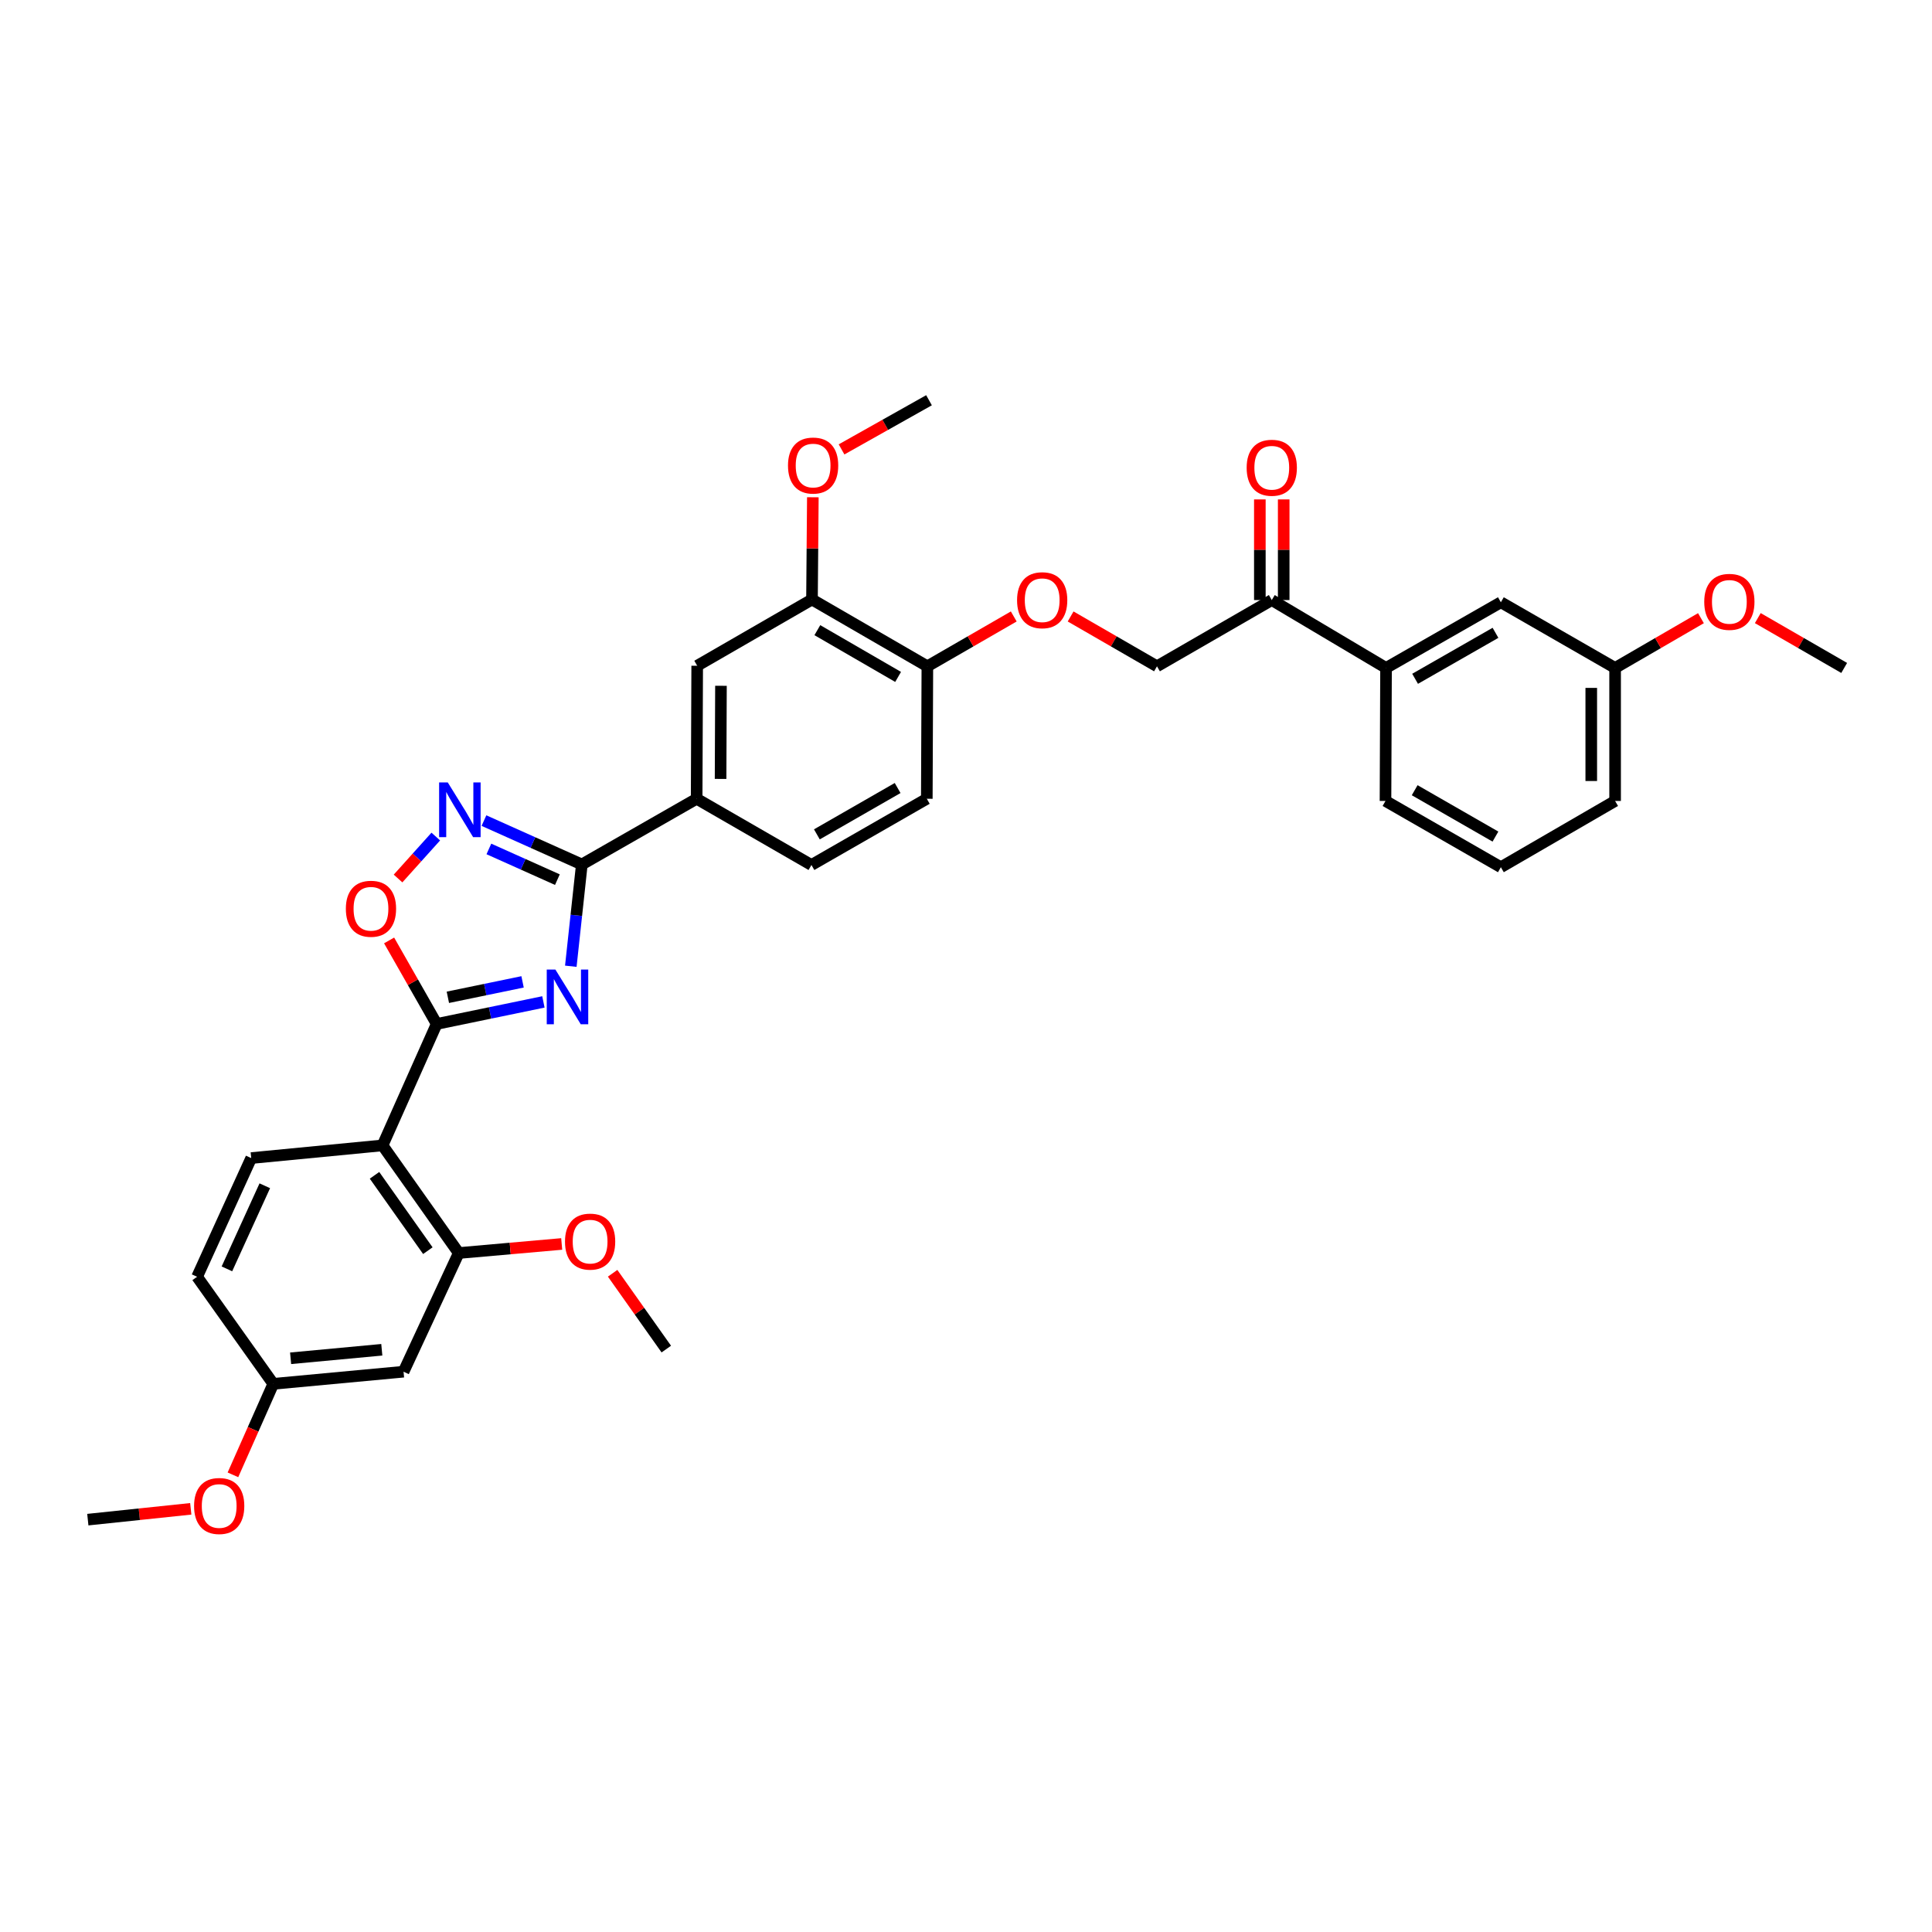 <?xml version='1.0' encoding='iso-8859-1'?>
<svg version='1.1' baseProfile='full'
              xmlns='http://www.w3.org/2000/svg'
                      xmlns:rdkit='http://www.rdkit.org/xml'
                      xmlns:xlink='http://www.w3.org/1999/xlink'
                  xml:space='preserve'
width='1000px' height='1000px' viewBox='0 0 1000 1000'>
<!-- END OF HEADER -->
<rect style='opacity:1.0;fill:#FFFFFF;stroke:none' width='1000' height='1000' x='0' y='0'> </rect>
<path class='bond-0' d='M 281.265,518.588 L 253.645,524.295' style='fill:none;fill-rule:evenodd;stroke:#0000FF;stroke-width:6px;stroke-linecap:butt;stroke-linejoin:miter;stroke-opacity:1' />
<path class='bond-0' d='M 253.645,524.295 L 226.025,530.002' style='fill:none;fill-rule:evenodd;stroke:#000000;stroke-width:6px;stroke-linecap:butt;stroke-linejoin:miter;stroke-opacity:1' />
<path class='bond-0' d='M 270.481,508.211 L 251.147,512.206' style='fill:none;fill-rule:evenodd;stroke:#0000FF;stroke-width:6px;stroke-linecap:butt;stroke-linejoin:miter;stroke-opacity:1' />
<path class='bond-0' d='M 251.147,512.206 L 231.813,516.201' style='fill:none;fill-rule:evenodd;stroke:#000000;stroke-width:6px;stroke-linecap:butt;stroke-linejoin:miter;stroke-opacity:1' />
<path class='bond-1' d='M 295.452,500.127 L 298.303,473.786' style='fill:none;fill-rule:evenodd;stroke:#0000FF;stroke-width:6px;stroke-linecap:butt;stroke-linejoin:miter;stroke-opacity:1' />
<path class='bond-1' d='M 298.303,473.786 L 301.154,447.445' style='fill:none;fill-rule:evenodd;stroke:#000000;stroke-width:6px;stroke-linecap:butt;stroke-linejoin:miter;stroke-opacity:1' />
<path class='bond-2' d='M 226.025,530.002 L 198.01,592.855' style='fill:none;fill-rule:evenodd;stroke:#000000;stroke-width:6px;stroke-linecap:butt;stroke-linejoin:miter;stroke-opacity:1' />
<path class='bond-4' d='M 226.025,530.002 L 213.713,508.384' style='fill:none;fill-rule:evenodd;stroke:#000000;stroke-width:6px;stroke-linecap:butt;stroke-linejoin:miter;stroke-opacity:1' />
<path class='bond-4' d='M 213.713,508.384 L 201.401,486.767' style='fill:none;fill-rule:evenodd;stroke:#FF0000;stroke-width:6px;stroke-linecap:butt;stroke-linejoin:miter;stroke-opacity:1' />
<path class='bond-3' d='M 301.154,447.445 L 275.824,436.092' style='fill:none;fill-rule:evenodd;stroke:#000000;stroke-width:6px;stroke-linecap:butt;stroke-linejoin:miter;stroke-opacity:1' />
<path class='bond-3' d='M 275.824,436.092 L 250.495,424.739' style='fill:none;fill-rule:evenodd;stroke:#0000FF;stroke-width:6px;stroke-linecap:butt;stroke-linejoin:miter;stroke-opacity:1' />
<path class='bond-3' d='M 288.506,455.304 L 270.775,447.357' style='fill:none;fill-rule:evenodd;stroke:#000000;stroke-width:6px;stroke-linecap:butt;stroke-linejoin:miter;stroke-opacity:1' />
<path class='bond-3' d='M 270.775,447.357 L 253.045,439.409' style='fill:none;fill-rule:evenodd;stroke:#0000FF;stroke-width:6px;stroke-linecap:butt;stroke-linejoin:miter;stroke-opacity:1' />
<path class='bond-6' d='M 301.154,447.445 L 360.585,413.444' style='fill:none;fill-rule:evenodd;stroke:#000000;stroke-width:6px;stroke-linecap:butt;stroke-linejoin:miter;stroke-opacity:1' />
<path class='bond-5' d='M 198.01,592.855 L 237.443,648.569' style='fill:none;fill-rule:evenodd;stroke:#000000;stroke-width:6px;stroke-linecap:butt;stroke-linejoin:miter;stroke-opacity:1' />
<path class='bond-5' d='M 193.849,608.343 L 221.452,647.343' style='fill:none;fill-rule:evenodd;stroke:#000000;stroke-width:6px;stroke-linecap:butt;stroke-linejoin:miter;stroke-opacity:1' />
<path class='bond-7' d='M 198.01,592.855 L 130.027,599.418' style='fill:none;fill-rule:evenodd;stroke:#000000;stroke-width:6px;stroke-linecap:butt;stroke-linejoin:miter;stroke-opacity:1' />
<path class='bond-34' d='M 225.566,432.998 L 215.797,443.857' style='fill:none;fill-rule:evenodd;stroke:#0000FF;stroke-width:6px;stroke-linecap:butt;stroke-linejoin:miter;stroke-opacity:1' />
<path class='bond-34' d='M 215.797,443.857 L 206.028,454.715' style='fill:none;fill-rule:evenodd;stroke:#FF0000;stroke-width:6px;stroke-linecap:butt;stroke-linejoin:miter;stroke-opacity:1' />
<path class='bond-9' d='M 237.443,648.569 L 208.88,709.989' style='fill:none;fill-rule:evenodd;stroke:#000000;stroke-width:6px;stroke-linecap:butt;stroke-linejoin:miter;stroke-opacity:1' />
<path class='bond-22' d='M 237.443,648.569 L 264.088,646.22' style='fill:none;fill-rule:evenodd;stroke:#000000;stroke-width:6px;stroke-linecap:butt;stroke-linejoin:miter;stroke-opacity:1' />
<path class='bond-22' d='M 264.088,646.22 L 290.733,643.871' style='fill:none;fill-rule:evenodd;stroke:#FF0000;stroke-width:6px;stroke-linecap:butt;stroke-linejoin:miter;stroke-opacity:1' />
<path class='bond-8' d='M 360.585,413.444 L 360.866,344.59' style='fill:none;fill-rule:evenodd;stroke:#000000;stroke-width:6px;stroke-linecap:butt;stroke-linejoin:miter;stroke-opacity:1' />
<path class='bond-8' d='M 372.971,403.166 L 373.168,354.968' style='fill:none;fill-rule:evenodd;stroke:#000000;stroke-width:6px;stroke-linecap:butt;stroke-linejoin:miter;stroke-opacity:1' />
<path class='bond-17' d='M 360.585,413.444 L 420.002,447.713' style='fill:none;fill-rule:evenodd;stroke:#000000;stroke-width:6px;stroke-linecap:butt;stroke-linejoin:miter;stroke-opacity:1' />
<path class='bond-21' d='M 130.027,599.418 L 102.019,660.858' style='fill:none;fill-rule:evenodd;stroke:#000000;stroke-width:6px;stroke-linecap:butt;stroke-linejoin:miter;stroke-opacity:1' />
<path class='bond-21' d='M 137.058,613.754 L 117.452,656.762' style='fill:none;fill-rule:evenodd;stroke:#000000;stroke-width:6px;stroke-linecap:butt;stroke-linejoin:miter;stroke-opacity:1' />
<path class='bond-10' d='M 360.866,344.59 L 420.283,310.3' style='fill:none;fill-rule:evenodd;stroke:#000000;stroke-width:6px;stroke-linecap:butt;stroke-linejoin:miter;stroke-opacity:1' />
<path class='bond-36' d='M 208.88,709.989 L 141.452,716.277' style='fill:none;fill-rule:evenodd;stroke:#000000;stroke-width:6px;stroke-linecap:butt;stroke-linejoin:miter;stroke-opacity:1' />
<path class='bond-36' d='M 197.619,698.641 L 150.42,703.043' style='fill:none;fill-rule:evenodd;stroke:#000000;stroke-width:6px;stroke-linecap:butt;stroke-linejoin:miter;stroke-opacity:1' />
<path class='bond-13' d='M 420.283,310.3 L 480.002,344.878' style='fill:none;fill-rule:evenodd;stroke:#000000;stroke-width:6px;stroke-linecap:butt;stroke-linejoin:miter;stroke-opacity:1' />
<path class='bond-13' d='M 423.056,326.17 L 464.859,350.374' style='fill:none;fill-rule:evenodd;stroke:#000000;stroke-width:6px;stroke-linecap:butt;stroke-linejoin:miter;stroke-opacity:1' />
<path class='bond-24' d='M 420.283,310.3 L 420.505,283.84' style='fill:none;fill-rule:evenodd;stroke:#000000;stroke-width:6px;stroke-linecap:butt;stroke-linejoin:miter;stroke-opacity:1' />
<path class='bond-24' d='M 420.505,283.84 L 420.728,257.379' style='fill:none;fill-rule:evenodd;stroke:#FF0000;stroke-width:6px;stroke-linecap:butt;stroke-linejoin:miter;stroke-opacity:1' />
<path class='bond-11' d='M 658.268,310.588 L 598.851,344.878' style='fill:none;fill-rule:evenodd;stroke:#000000;stroke-width:6px;stroke-linecap:butt;stroke-linejoin:miter;stroke-opacity:1' />
<path class='bond-12' d='M 658.268,310.588 L 717.411,345.728' style='fill:none;fill-rule:evenodd;stroke:#000000;stroke-width:6px;stroke-linecap:butt;stroke-linejoin:miter;stroke-opacity:1' />
<path class='bond-18' d='M 664.44,310.588 L 664.44,284.542' style='fill:none;fill-rule:evenodd;stroke:#000000;stroke-width:6px;stroke-linecap:butt;stroke-linejoin:miter;stroke-opacity:1' />
<path class='bond-18' d='M 664.44,284.542 L 664.44,258.496' style='fill:none;fill-rule:evenodd;stroke:#FF0000;stroke-width:6px;stroke-linecap:butt;stroke-linejoin:miter;stroke-opacity:1' />
<path class='bond-18' d='M 652.096,310.588 L 652.096,284.542' style='fill:none;fill-rule:evenodd;stroke:#000000;stroke-width:6px;stroke-linecap:butt;stroke-linejoin:miter;stroke-opacity:1' />
<path class='bond-18' d='M 652.096,284.542 L 652.096,258.496' style='fill:none;fill-rule:evenodd;stroke:#FF0000;stroke-width:6px;stroke-linecap:butt;stroke-linejoin:miter;stroke-opacity:1' />
<path class='bond-15' d='M 717.411,345.728 L 776.849,311.733' style='fill:none;fill-rule:evenodd;stroke:#000000;stroke-width:6px;stroke-linecap:butt;stroke-linejoin:miter;stroke-opacity:1' />
<path class='bond-15' d='M 732.455,351.345 L 774.062,327.548' style='fill:none;fill-rule:evenodd;stroke:#000000;stroke-width:6px;stroke-linecap:butt;stroke-linejoin:miter;stroke-opacity:1' />
<path class='bond-27' d='M 717.411,345.728 L 717.13,414.575' style='fill:none;fill-rule:evenodd;stroke:#000000;stroke-width:6px;stroke-linecap:butt;stroke-linejoin:miter;stroke-opacity:1' />
<path class='bond-14' d='M 480.002,344.878 L 502.36,331.978' style='fill:none;fill-rule:evenodd;stroke:#000000;stroke-width:6px;stroke-linecap:butt;stroke-linejoin:miter;stroke-opacity:1' />
<path class='bond-14' d='M 502.36,331.978 L 524.718,319.078' style='fill:none;fill-rule:evenodd;stroke:#FF0000;stroke-width:6px;stroke-linecap:butt;stroke-linejoin:miter;stroke-opacity:1' />
<path class='bond-35' d='M 480.002,344.878 L 479.714,413.444' style='fill:none;fill-rule:evenodd;stroke:#000000;stroke-width:6px;stroke-linecap:butt;stroke-linejoin:miter;stroke-opacity:1' />
<path class='bond-16' d='M 554.148,319.08 L 576.499,331.979' style='fill:none;fill-rule:evenodd;stroke:#FF0000;stroke-width:6px;stroke-linecap:butt;stroke-linejoin:miter;stroke-opacity:1' />
<path class='bond-16' d='M 576.499,331.979 L 598.851,344.878' style='fill:none;fill-rule:evenodd;stroke:#000000;stroke-width:6px;stroke-linecap:butt;stroke-linejoin:miter;stroke-opacity:1' />
<path class='bond-23' d='M 776.849,311.733 L 835.978,345.728' style='fill:none;fill-rule:evenodd;stroke:#000000;stroke-width:6px;stroke-linecap:butt;stroke-linejoin:miter;stroke-opacity:1' />
<path class='bond-19' d='M 420.002,447.713 L 479.714,413.444' style='fill:none;fill-rule:evenodd;stroke:#000000;stroke-width:6px;stroke-linecap:butt;stroke-linejoin:miter;stroke-opacity:1' />
<path class='bond-19' d='M 422.814,431.866 L 464.613,407.878' style='fill:none;fill-rule:evenodd;stroke:#000000;stroke-width:6px;stroke-linecap:butt;stroke-linejoin:miter;stroke-opacity:1' />
<path class='bond-20' d='M 141.452,716.277 L 102.019,660.858' style='fill:none;fill-rule:evenodd;stroke:#000000;stroke-width:6px;stroke-linecap:butt;stroke-linejoin:miter;stroke-opacity:1' />
<path class='bond-25' d='M 141.452,716.277 L 131.01,739.825' style='fill:none;fill-rule:evenodd;stroke:#000000;stroke-width:6px;stroke-linecap:butt;stroke-linejoin:miter;stroke-opacity:1' />
<path class='bond-25' d='M 131.01,739.825 L 120.567,763.372' style='fill:none;fill-rule:evenodd;stroke:#FF0000;stroke-width:6px;stroke-linecap:butt;stroke-linejoin:miter;stroke-opacity:1' />
<path class='bond-30' d='M 317.096,659.041 L 330.984,678.662' style='fill:none;fill-rule:evenodd;stroke:#FF0000;stroke-width:6px;stroke-linecap:butt;stroke-linejoin:miter;stroke-opacity:1' />
<path class='bond-30' d='M 330.984,678.662 L 344.873,698.282' style='fill:none;fill-rule:evenodd;stroke:#000000;stroke-width:6px;stroke-linecap:butt;stroke-linejoin:miter;stroke-opacity:1' />
<path class='bond-26' d='M 835.978,345.728 L 858.192,332.848' style='fill:none;fill-rule:evenodd;stroke:#000000;stroke-width:6px;stroke-linecap:butt;stroke-linejoin:miter;stroke-opacity:1' />
<path class='bond-26' d='M 858.192,332.848 L 880.405,319.967' style='fill:none;fill-rule:evenodd;stroke:#FF0000;stroke-width:6px;stroke-linecap:butt;stroke-linejoin:miter;stroke-opacity:1' />
<path class='bond-37' d='M 835.978,345.728 L 835.978,414.575' style='fill:none;fill-rule:evenodd;stroke:#000000;stroke-width:6px;stroke-linecap:butt;stroke-linejoin:miter;stroke-opacity:1' />
<path class='bond-37' d='M 823.634,356.055 L 823.634,404.248' style='fill:none;fill-rule:evenodd;stroke:#000000;stroke-width:6px;stroke-linecap:butt;stroke-linejoin:miter;stroke-opacity:1' />
<path class='bond-31' d='M 435.586,232.609 L 458.219,219.886' style='fill:none;fill-rule:evenodd;stroke:#FF0000;stroke-width:6px;stroke-linecap:butt;stroke-linejoin:miter;stroke-opacity:1' />
<path class='bond-31' d='M 458.219,219.886 L 480.853,207.163' style='fill:none;fill-rule:evenodd;stroke:#000000;stroke-width:6px;stroke-linecap:butt;stroke-linejoin:miter;stroke-opacity:1' />
<path class='bond-32' d='M 98.742,780.964 L 72.098,783.765' style='fill:none;fill-rule:evenodd;stroke:#FF0000;stroke-width:6px;stroke-linecap:butt;stroke-linejoin:miter;stroke-opacity:1' />
<path class='bond-32' d='M 72.098,783.765 L 45.455,786.565' style='fill:none;fill-rule:evenodd;stroke:#000000;stroke-width:6px;stroke-linecap:butt;stroke-linejoin:miter;stroke-opacity:1' />
<path class='bond-33' d='M 909.83,319.929 L 932.188,332.828' style='fill:none;fill-rule:evenodd;stroke:#FF0000;stroke-width:6px;stroke-linecap:butt;stroke-linejoin:miter;stroke-opacity:1' />
<path class='bond-33' d='M 932.188,332.828 L 954.545,345.728' style='fill:none;fill-rule:evenodd;stroke:#000000;stroke-width:6px;stroke-linecap:butt;stroke-linejoin:miter;stroke-opacity:1' />
<path class='bond-28' d='M 717.13,414.575 L 776.849,448.865' style='fill:none;fill-rule:evenodd;stroke:#000000;stroke-width:6px;stroke-linecap:butt;stroke-linejoin:miter;stroke-opacity:1' />
<path class='bond-28' d='M 732.234,409.014 L 774.038,433.016' style='fill:none;fill-rule:evenodd;stroke:#000000;stroke-width:6px;stroke-linecap:butt;stroke-linejoin:miter;stroke-opacity:1' />
<path class='bond-29' d='M 776.849,448.865 L 835.978,414.575' style='fill:none;fill-rule:evenodd;stroke:#000000;stroke-width:6px;stroke-linecap:butt;stroke-linejoin:miter;stroke-opacity:1' />
<path  class='atom-0' d='M 287.473 501.851
L 296.753 516.851
Q 297.673 518.331, 299.153 521.011
Q 300.633 523.691, 300.713 523.851
L 300.713 501.851
L 304.473 501.851
L 304.473 530.171
L 300.593 530.171
L 290.633 513.771
Q 289.473 511.851, 288.233 509.651
Q 287.033 507.451, 286.673 506.771
L 286.673 530.171
L 282.993 530.171
L 282.993 501.851
L 287.473 501.851
' fill='#0000FF'/>
<path  class='atom-4' d='M 231.766 404.99
L 241.046 419.99
Q 241.966 421.47, 243.446 424.15
Q 244.926 426.83, 245.006 426.99
L 245.006 404.99
L 248.766 404.99
L 248.766 433.31
L 244.886 433.31
L 234.926 416.91
Q 233.766 414.99, 232.526 412.79
Q 231.326 410.59, 230.966 409.91
L 230.966 433.31
L 227.286 433.31
L 227.286 404.99
L 231.766 404.99
' fill='#0000FF'/>
<path  class='atom-5' d='M 179.016 470.369
Q 179.016 463.569, 182.376 459.769
Q 185.736 455.969, 192.016 455.969
Q 198.296 455.969, 201.656 459.769
Q 205.016 463.569, 205.016 470.369
Q 205.016 477.249, 201.616 481.169
Q 198.216 485.049, 192.016 485.049
Q 185.776 485.049, 182.376 481.169
Q 179.016 477.289, 179.016 470.369
M 192.016 481.849
Q 196.336 481.849, 198.656 478.969
Q 201.016 476.049, 201.016 470.369
Q 201.016 464.809, 198.656 462.009
Q 196.336 459.169, 192.016 459.169
Q 187.696 459.169, 185.336 461.969
Q 183.016 464.769, 183.016 470.369
Q 183.016 476.089, 185.336 478.969
Q 187.696 481.849, 192.016 481.849
' fill='#FF0000'/>
<path  class='atom-15' d='M 526.433 310.668
Q 526.433 303.868, 529.793 300.068
Q 533.153 296.268, 539.433 296.268
Q 545.713 296.268, 549.073 300.068
Q 552.433 303.868, 552.433 310.668
Q 552.433 317.548, 549.033 321.468
Q 545.633 325.348, 539.433 325.348
Q 533.193 325.348, 529.793 321.468
Q 526.433 317.588, 526.433 310.668
M 539.433 322.148
Q 543.753 322.148, 546.073 319.268
Q 548.433 316.348, 548.433 310.668
Q 548.433 305.108, 546.073 302.308
Q 543.753 299.468, 539.433 299.468
Q 535.113 299.468, 532.753 302.268
Q 530.433 305.068, 530.433 310.668
Q 530.433 316.388, 532.753 319.268
Q 535.113 322.148, 539.433 322.148
' fill='#FF0000'/>
<path  class='atom-19' d='M 645.268 242.102
Q 645.268 235.302, 648.628 231.502
Q 651.988 227.702, 658.268 227.702
Q 664.548 227.702, 667.908 231.502
Q 671.268 235.302, 671.268 242.102
Q 671.268 248.982, 667.868 252.902
Q 664.468 256.782, 658.268 256.782
Q 652.028 256.782, 648.628 252.902
Q 645.268 249.022, 645.268 242.102
M 658.268 253.582
Q 662.588 253.582, 664.908 250.702
Q 667.268 247.782, 667.268 242.102
Q 667.268 236.542, 664.908 233.742
Q 662.588 230.902, 658.268 230.902
Q 653.948 230.902, 651.588 233.702
Q 649.268 236.502, 649.268 242.102
Q 649.268 247.822, 651.588 250.702
Q 653.948 253.582, 658.268 253.582
' fill='#FF0000'/>
<path  class='atom-23' d='M 292.44 642.655
Q 292.44 635.855, 295.8 632.055
Q 299.16 628.255, 305.44 628.255
Q 311.72 628.255, 315.08 632.055
Q 318.44 635.855, 318.44 642.655
Q 318.44 649.535, 315.04 653.455
Q 311.64 657.335, 305.44 657.335
Q 299.2 657.335, 295.8 653.455
Q 292.44 649.575, 292.44 642.655
M 305.44 654.135
Q 309.76 654.135, 312.08 651.255
Q 314.44 648.335, 314.44 642.655
Q 314.44 637.095, 312.08 634.295
Q 309.76 631.455, 305.44 631.455
Q 301.12 631.455, 298.76 634.255
Q 296.44 637.055, 296.44 642.655
Q 296.44 648.375, 298.76 651.255
Q 301.12 654.135, 305.44 654.135
' fill='#FF0000'/>
<path  class='atom-25' d='M 407.866 240.964
Q 407.866 234.164, 411.226 230.364
Q 414.586 226.564, 420.866 226.564
Q 427.146 226.564, 430.506 230.364
Q 433.866 234.164, 433.866 240.964
Q 433.866 247.844, 430.466 251.764
Q 427.066 255.644, 420.866 255.644
Q 414.626 255.644, 411.226 251.764
Q 407.866 247.884, 407.866 240.964
M 420.866 252.444
Q 425.186 252.444, 427.506 249.564
Q 429.866 246.644, 429.866 240.964
Q 429.866 235.404, 427.506 232.604
Q 425.186 229.764, 420.866 229.764
Q 416.546 229.764, 414.186 232.564
Q 411.866 235.364, 411.866 240.964
Q 411.866 246.684, 414.186 249.564
Q 416.546 252.444, 420.866 252.444
' fill='#FF0000'/>
<path  class='atom-26' d='M 100.451 779.499
Q 100.451 772.699, 103.811 768.899
Q 107.171 765.099, 113.451 765.099
Q 119.731 765.099, 123.091 768.899
Q 126.451 772.699, 126.451 779.499
Q 126.451 786.379, 123.051 790.299
Q 119.651 794.179, 113.451 794.179
Q 107.211 794.179, 103.811 790.299
Q 100.451 786.419, 100.451 779.499
M 113.451 790.979
Q 117.771 790.979, 120.091 788.099
Q 122.451 785.179, 122.451 779.499
Q 122.451 773.939, 120.091 771.139
Q 117.771 768.299, 113.451 768.299
Q 109.131 768.299, 106.771 771.099
Q 104.451 773.899, 104.451 779.499
Q 104.451 785.219, 106.771 788.099
Q 109.131 790.979, 113.451 790.979
' fill='#FF0000'/>
<path  class='atom-27' d='M 882.114 311.518
Q 882.114 304.718, 885.474 300.918
Q 888.834 297.118, 895.114 297.118
Q 901.394 297.118, 904.754 300.918
Q 908.114 304.718, 908.114 311.518
Q 908.114 318.398, 904.714 322.318
Q 901.314 326.198, 895.114 326.198
Q 888.874 326.198, 885.474 322.318
Q 882.114 318.438, 882.114 311.518
M 895.114 322.998
Q 899.434 322.998, 901.754 320.118
Q 904.114 317.198, 904.114 311.518
Q 904.114 305.958, 901.754 303.158
Q 899.434 300.318, 895.114 300.318
Q 890.794 300.318, 888.434 303.118
Q 886.114 305.918, 886.114 311.518
Q 886.114 317.238, 888.434 320.118
Q 890.794 322.998, 895.114 322.998
' fill='#FF0000'/>
</svg>
